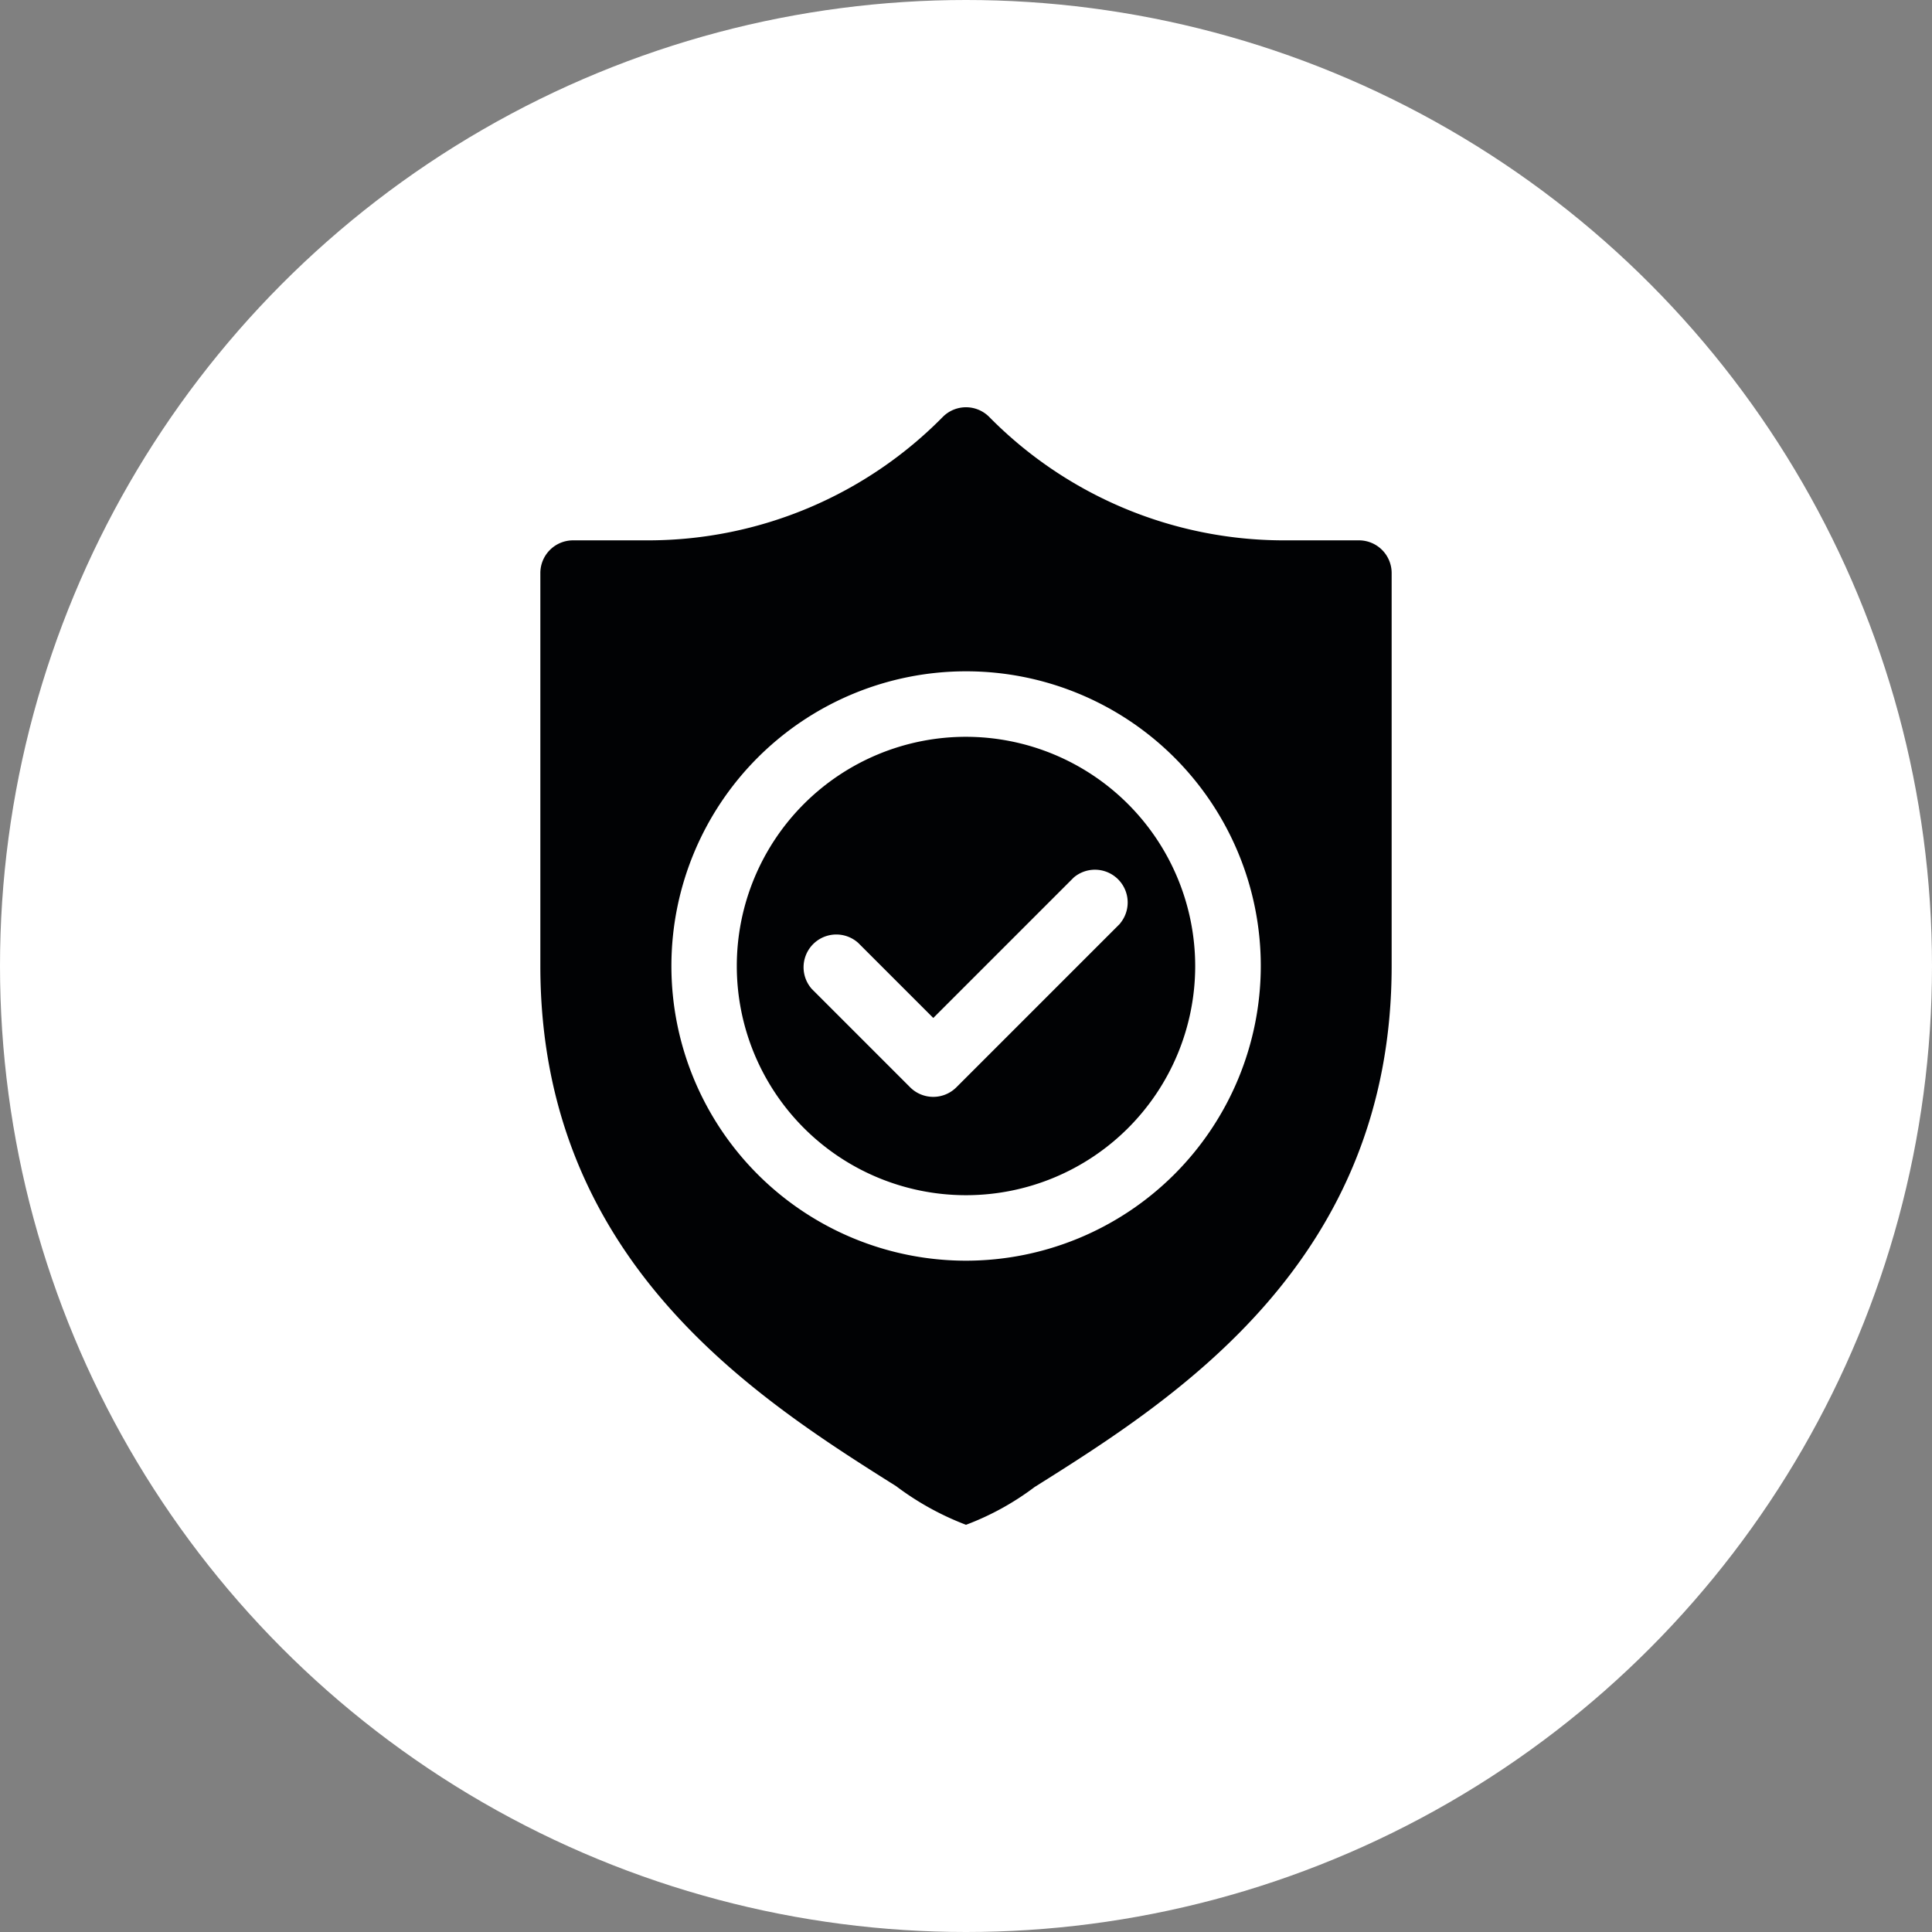 <?xml version="1.0" encoding="UTF-8"?> <svg xmlns="http://www.w3.org/2000/svg" width="60" height="60"><rect width="100%" height="100%" fill="#808080" stroke="none"/><g id="Group_14000" data-name="Group 14000" transform="translate(19731 10400.5)"><circle id="Ellipse_9" data-name="Ellipse 9" cx="30" cy="30" r="30" transform="translate(-19731 -10400.5)" fill="#fff"></circle><g id="shield_2_" data-name="shield (2)" transform="translate(-19714.719 -10387.854)" fill="#010204"><path id="Path_37" data-name="Path 37" d="M97.618 151a7.118 7.118 0 107.118 7.118A7.127 7.127 0 0097.618 151zm4.786 5.8l-5.084 5.084a1.016 1.016 0 01-1.438 0l-3.051-3.051a1.017 1.017 0 011.439-1.433l2.332 2.332 4.365-4.365a1.017 1.017 0 011.433 1.433zm0 0" transform="translate(-83.899 -140.764)"></path><path id="Path_38" data-name="Path 38" d="M25.922 4.135h-2.383A12.852 12.852 0 0114.438.3 1.016 1.016 0 0013 .3a12.852 12.852 0 01-9.1 3.835H1.517A1.016 1.016 0 00.5 5.152v12.2c0 9.138 6.649 13.388 11.049 16.156a8.811 8.811 0 002.17 1.2 8.5 8.5 0 002.132-1.174c4.415-2.769 11.087-7.024 11.087-16.181V5.152a1.016 1.016 0 00-1.016-1.017zm-12.2 22.371a9.152 9.152 0 119.152-9.152 9.162 9.162 0 01-9.155 9.152zm0 0"></path></g></g></svg> 